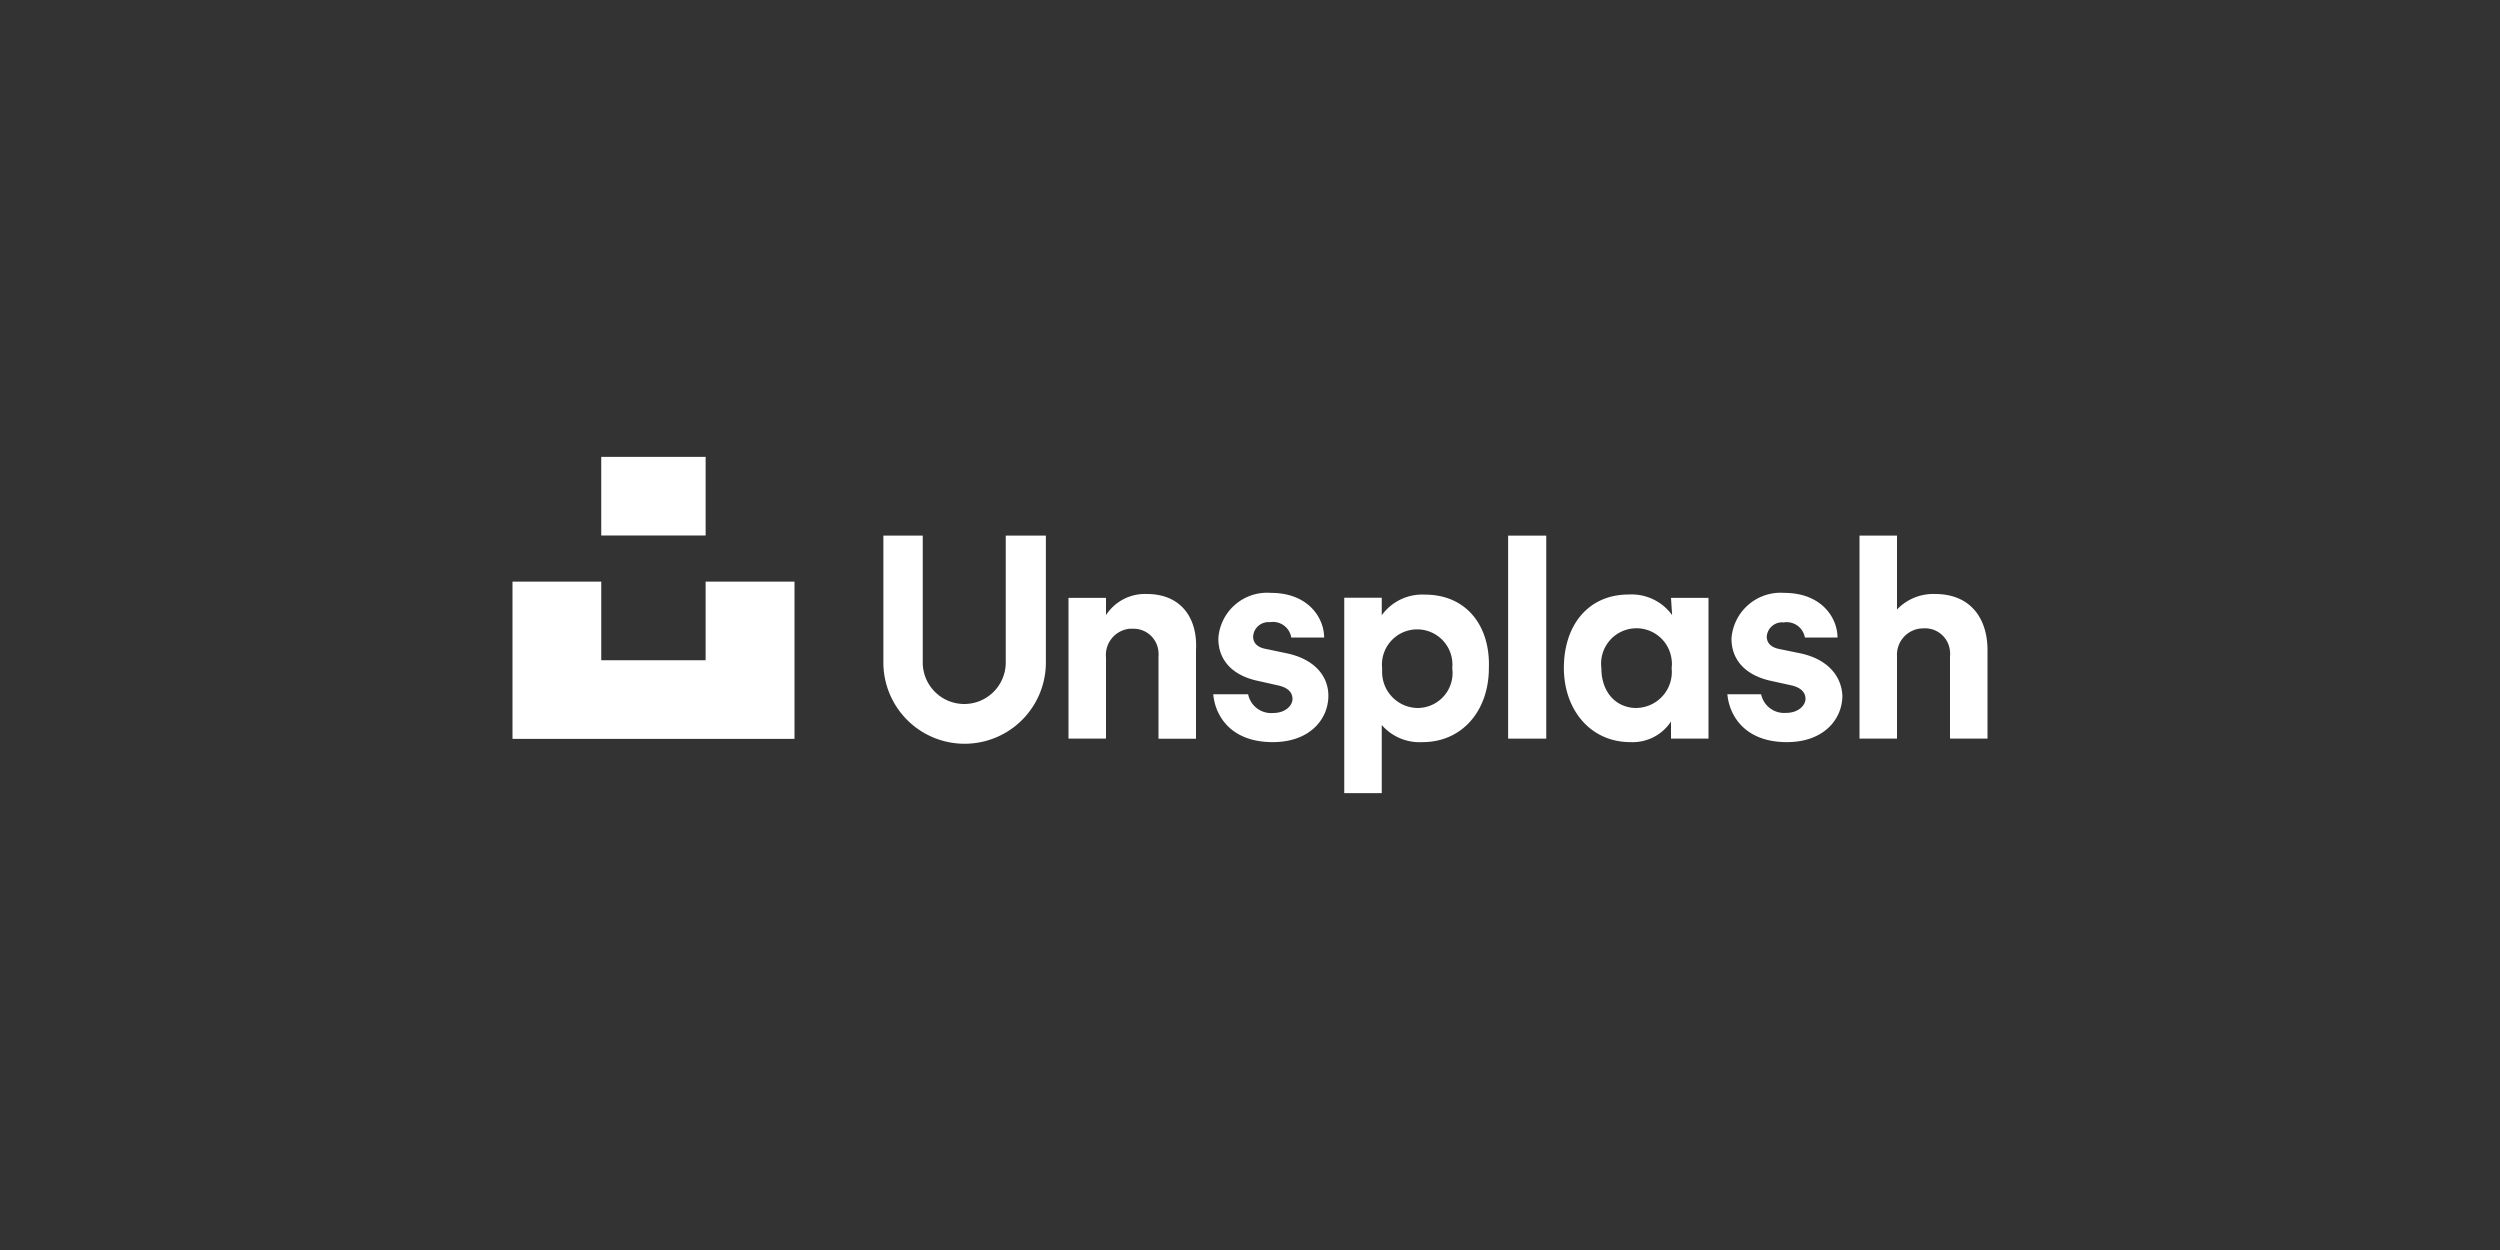 <svg xmlns="http://www.w3.org/2000/svg" id="Layer_1" data-name="Layer 1" width="200" height="100" viewBox="0 0 200 100"><rect x="0" y="0" width="200" height="100" fill="#333333" stroke="none"/><title>unsplash</title><path d="M91.74,47.52h0a3.71,3.71,0,0,0-3.26,1.69V47.83h-3V59.09h3V52.61a2.11,2.11,0,0,1,1.89-2.31h.21a2,2,0,0,1,2.1,1.89,2,2,0,0,1,0,.35v6.56h3V52C95.82,49.51,94.54,47.52,91.74,47.52Z" fill="#fff"></path><path d="M102.92,52.26h0l-1.67-.35c-.64-.12-1-.45-1-1a1.23,1.23,0,0,1,1.3-1.14h.07A1.48,1.48,0,0,1,103.3,51v0h2.63c0-1.54-1.24-3.57-4.26-3.57a3.91,3.91,0,0,0-4.2,3.61v.08c0,1.58,1,2.89,3.16,3.35l1.56.35c.87.18,1.21.59,1.21,1.1s-.55,1.12-1.55,1.12a1.88,1.88,0,0,1-2-1.5H97.06c.15,1.69,1.37,3.83,4.76,3.83,3,0,4.45-1.87,4.45-3.71C106.27,54.07,105.14,52.72,102.92,52.26Z" fill="#fff"></path><path d="M80.46,53a3.32,3.32,0,1,1-6.64,0h0V42.85H70.67V53a6.5,6.5,0,1,0,13,0h0V42.85H80.46Z" fill="#fff"></path><polygon points="56.45 52.82 48.1 52.82 48.1 46.53 41 46.53 41 59.11 63.56 59.11 63.56 46.53 56.45 46.53 56.45 52.82" fill="#fff"></polygon><rect x="48.1" y="36.55" width="8.35" height="6.29" fill="#fff"></rect><path d="M144,52.26h0l-1.66-.34c-.64-.13-1-.46-1-1a1.23,1.23,0,0,1,1.31-1.13h.06A1.48,1.48,0,0,1,144.39,51v0H147c0-1.55-1.25-3.57-4.27-3.57a3.94,3.94,0,0,0-4.21,3.63v.05c0,1.58,1,2.89,3.16,3.36l1.55.34c.87.18,1.21.6,1.21,1.1s-.55,1.12-1.55,1.12a1.88,1.88,0,0,1-2-1.49h-2.7c.15,1.68,1.37,3.83,4.76,3.83,3,0,4.44-1.88,4.44-3.71C147.32,54.07,146.2,52.72,144,52.26Z" fill="#fff"></path><path d="M114,47.57a4,4,0,0,0-3.46,1.65v-1.4h-3V63.45h3V58a4,4,0,0,0,3.26,1.37c3.18,0,5.31-2.52,5.31-5.93h0C119.23,50.09,117.33,47.57,114,47.57Zm-.59,9.07a2.88,2.88,0,0,1-2.84-2.92c0-.09,0-.17,0-.26a2.82,2.82,0,1,1,5.61,0h0a2.8,2.8,0,0,1-2.77,3.18Z" fill="#fff"></path><path d="M154.81,47.52a4,4,0,0,0-3.05,1.24V42.85h-3V59.09h3V52.47a2.11,2.11,0,0,1,2-2.2h.09A2,2,0,0,1,156,52.12a1.79,1.79,0,0,1,0,.4v6.57h3V52C159,49.51,157.67,47.52,154.81,47.52Z" fill="#fff"></path><rect x="120.65" y="42.85" width="3.05" height="16.24" fill="#fff"></rect><path d="M133.77,49.21a4,4,0,0,0-3.46-1.65c-3.3,0-5.2,2.51-5.2,5.87s2.13,5.94,5.32,5.94a3.67,3.67,0,0,0,3.25-1.65v1.37h3V47.83h-3Zm-2.86,7.43c-1.56,0-2.8-1.19-2.8-3.19a2.83,2.83,0,1,1,5.62-.67,2.51,2.51,0,0,1,0,.67h0a2.88,2.88,0,0,1-2.55,3.17Z" fill="#fff"></path></svg>